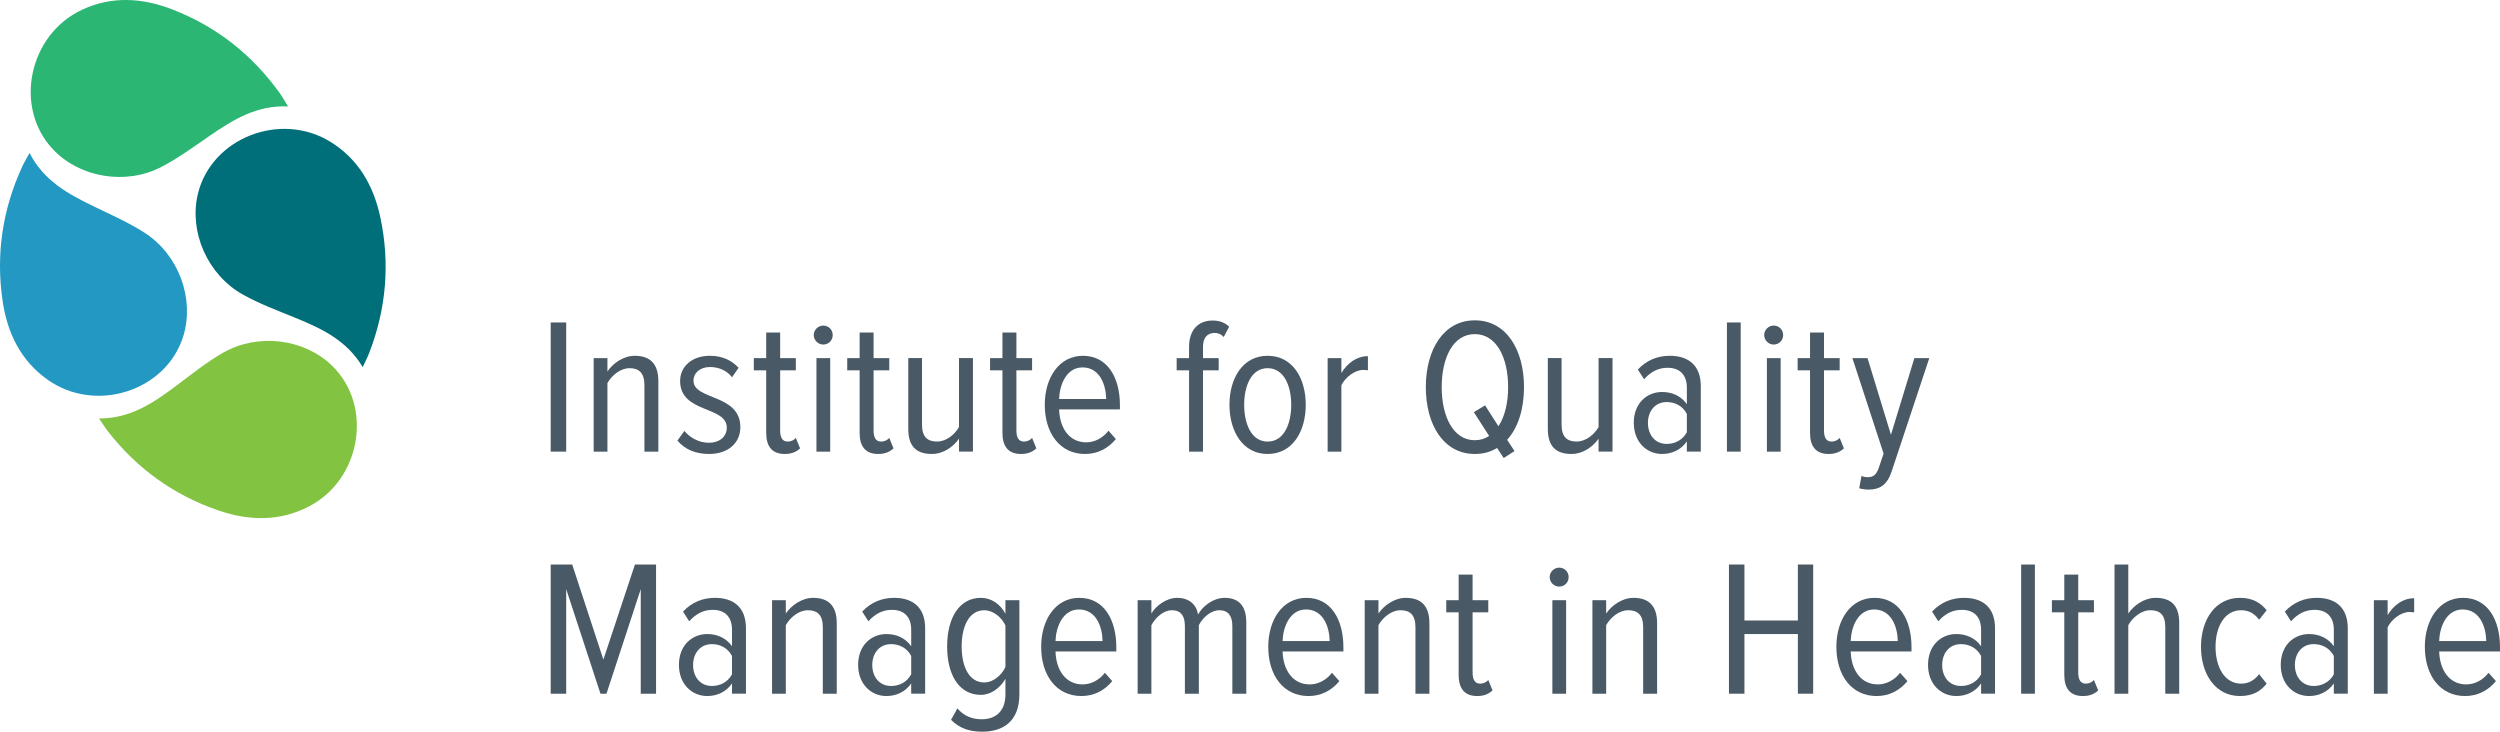 <svg viewBox="0 0 244.38 71.522" xmlns="http://www.w3.org/2000/svg"><g id="a"></g><g id="b"><g id="c"><g><path style="fill:#006f79; fill-rule:evenodd;" d="M35.454,35.887c-1.575-2.653-4.058-3.786-6.614-4.833-1.717-.704-3.476-1.353-5.091-2.254-3.481-1.943-5.293-6.148-4.406-9.842,1.311-5.46,8.069-8.119,12.969-5.088,2.76,1.708,4.218,4.323,4.87,7.393,.96,4.516,.572,8.954-1.102,13.265-.161,.416-.371,.813-.626,1.36"></path><path style="fill:#82c341; fill-rule:evenodd;" d="M9.682,40.905c3.086,.008,5.332-1.54,7.545-3.196,1.484-1.112,2.946-2.287,4.548-3.211,3.455-1.99,7.994-1.385,10.708,1.271,4.012,3.929,2.825,11.094-2.292,13.742-2.881,1.492-5.875,1.399-8.844,.384-4.369-1.494-7.977-4.106-10.819-7.756-.273-.351-.506-.736-.846-1.234"></path><path style="fill:#2398c3; fill-rule:evenodd;" d="M2.887,14.954c1.409,2.745,3.816,4.029,6.304,5.233,1.67,.808,3.385,1.565,4.941,2.563,3.354,2.156,4.902,6.464,3.788,10.097-1.645,5.368-8.555,7.604-13.258,4.276-2.648-1.873-3.943-4.575-4.403-7.679-.679-4.566-.018-8.972,1.919-13.173,.186-.403,.421-.786,.709-1.317"></path><path style="fill:#2bb673; fill-rule:evenodd;" d="M28.158,10.402c-3.082-.137-5.391,1.315-7.67,2.879-1.529,1.05-3.038,2.164-4.676,3.02-3.535,1.845-8.045,1.052-10.646-1.715C1.319,10.494,2.803,3.386,8.024,.951c2.941-1.372,5.928-1.155,8.853-.017,4.303,1.675,7.8,4.434,10.488,8.198,.258,.363,.475,.757,.793,1.27"></path><rect style="fill:#495965;" height="12.626" width="1.515" y="31.522" x="53.832"></rect><path style="fill:#495965;" d="M62.993,44.149v-6.493c0-1.23-.549-1.666-1.458-1.666-.908,0-1.741,.72-2.158,1.458v6.701h-1.344v-9.143h1.344v1.306c.53-.796,1.571-1.533,2.67-1.533,1.552,0,2.309,.832,2.309,2.479v6.891h-1.363Z"></path><path style="fill:#495965;" d="M66.218,43.07l.681-.947c.531,.644,1.402,1.156,2.386,1.156,1.079,0,1.76-.606,1.76-1.478,0-2.139-4.562-1.382-4.562-4.562,0-1.363,1.098-2.46,2.915-2.46,1.23,0,2.159,.472,2.802,1.173l-.643,.928c-.455-.606-1.231-1.004-2.14-1.004-1.003,0-1.628,.588-1.628,1.326,0,1.949,4.582,1.269,4.582,4.562,0,1.515-1.174,2.612-3.048,2.612-1.306,0-2.347-.417-3.104-1.307"></path><path style="fill:#495965;" d="M74.898,42.312v-6.114h-1.211v-1.192h1.211v-2.499h1.364v2.499h1.533v1.192h-1.533v5.868c0,.683,.207,1.099,.738,1.099,.341,0,.625-.151,.795-.359l.416,1.021c-.34,.322-.795,.55-1.495,.55-1.231,0-1.818-.72-1.818-2.064"></path><path style="fill:#495965;" d="M79.81,35.006h1.344v9.143h-1.344v-9.143Zm-.265-2.253c0-.512,.435-.927,.927-.927,.53,0,.928,.415,.928,.927,0,.511-.398,.927-.928,.927-.492,0-.927-.416-.927-.927"></path><path style="fill:#495965;" d="M84.03,42.312v-6.114h-1.212v-1.192h1.212v-2.499h1.364v2.499h1.533v1.192h-1.533v5.868c0,.683,.207,1.099,.737,1.099,.342,0,.625-.151,.796-.359l.416,1.021c-.34,.322-.795,.55-1.495,.55-1.231,0-1.818-.72-1.818-2.064"></path><path style="fill:#495965;" d="M93.745,44.149v-1.268c-.549,.794-1.533,1.495-2.65,1.495-1.572,0-2.31-.795-2.31-2.462v-6.909h1.344v6.511c0,1.231,.568,1.647,1.476,1.647,.89,0,1.724-.681,2.14-1.419v-6.74h1.363v9.143h-1.363Z"></path><path style="fill:#495965;" d="M97.991,42.312v-6.114h-1.211v-1.192h1.211v-2.499h1.364v2.499h1.534v1.192h-1.534v5.868c0,.683,.208,1.099,.738,1.099,.341,0,.624-.151,.796-.359l.415,1.021c-.34,.322-.795,.55-1.494,.55-1.232,0-1.819-.72-1.819-2.064"></path><path style="fill:#495965;" d="M105.821,35.915c-1.609,0-2.253,1.759-2.29,3.086h4.6c-.019-1.382-.625-3.086-2.31-3.086m-3.692,3.652c0-2.649,1.402-4.788,3.73-4.788,2.423,0,3.616,2.158,3.616,4.827v.416h-5.944c.056,1.836,1.003,3.218,2.65,3.218,.795,0,1.609-.397,2.177-1.135l.719,.812c-.738,.909-1.779,1.46-3.01,1.46-2.442,0-3.938-2.008-3.938-4.811"></path><path style="fill:#495965;" d="M116.233,44.149v-7.951h-1.212v-1.192h1.212v-1.099c0-1.609,.87-2.574,2.29-2.574,.606,0,1.174,.151,1.629,.606l-.531,1.004c-.246-.265-.53-.398-.871-.398-.776,0-1.154,.51-1.154,1.362v1.099h1.533v1.192h-1.533v7.951h-1.363Z"></path><path style="fill:#495965;" d="M126.22,39.567c0-1.836-.701-3.577-2.311-3.577-1.588,0-2.289,1.741-2.289,3.577,0,1.856,.701,3.598,2.289,3.598,1.609,0,2.311-1.741,2.311-3.598m-6.038,0c0-2.574,1.288-4.789,3.728-4.789,2.461,0,3.73,2.214,3.73,4.789,0,2.576-1.27,4.81-3.73,4.81-2.44,0-3.728-2.233-3.728-4.81"></path><path style="fill:#495965;" d="M129.779,44.149v-9.143h1.344v1.457c.588-.964,1.477-1.647,2.594-1.647v1.382c-.151-.018-.304-.037-.453-.037-.834,0-1.761,.719-2.141,1.495v6.493h-1.344Z"></path><path style="fill:#495965;" d="M145.567,42.616l-1.496-2.329,1.099-.662,1.306,2.044c.625-.945,.947-2.309,.947-3.823,0-2.916-1.154-5.186-3.257-5.186-2.101,0-3.236,2.271-3.236,5.186,0,2.878,1.136,5.186,3.236,5.186,.53,0,1.004-.15,1.401-.416m-6.19-4.771c0-3.653,1.723-6.532,4.789-6.532,3.087,0,4.809,2.878,4.809,6.532,0,2.12-.567,3.956-1.647,5.149l.721,1.097-1.061,.683-.643-.984c-.625,.379-1.345,.587-2.178,.587-3.066,0-4.789-2.878-4.789-6.531"></path><path style="fill:#495965;" d="M156.263,44.149v-1.268c-.549,.794-1.533,1.495-2.65,1.495-1.572,0-2.31-.795-2.31-2.462v-6.909h1.344v6.511c0,1.231,.569,1.647,1.476,1.647,.891,0,1.725-.681,2.141-1.419v-6.74h1.364v9.143h-1.364Z"></path><path style="fill:#495965;" d="M164.894,42.256v-1.798c-.436-.815-1.193-1.155-1.969-1.155-1.155,0-1.836,.908-1.836,2.044,0,1.137,.681,2.046,1.836,2.046,.775,0,1.532-.342,1.969-1.137m0,1.893v-1.002c-.587,.852-1.496,1.23-2.423,1.23-1.478,0-2.765-1.137-2.765-3.049s1.287-3.01,2.765-3.01c.945,0,1.836,.36,2.423,1.192v-1.609c0-1.249-.682-1.949-1.874-1.949-.852,0-1.591,.322-2.311,1.117l-.606-.947c.87-.927,1.949-1.343,3.124-1.343,1.798,0,3.029,.909,3.029,2.972v6.397h-1.363Z"></path><rect style="fill:#495965;" height="12.626" width="1.345" y="31.522" x="168.811"></rect><path style="fill:#495965;" d="M172.718,35.006h1.344v9.143h-1.344v-9.143Zm-.266-2.253c0-.512,.436-.927,.928-.927,.529,0,.928,.415,.928,.927,0,.511-.398,.927-.928,.927-.492,0-.928-.416-.928-.927"></path><path style="fill:#495965;" d="M176.935,42.312v-6.114h-1.212v-1.192h1.212v-2.499h1.364v2.499h1.532v1.192h-1.532v5.868c0,.683,.207,1.099,.736,1.099,.343,0,.625-.151,.796-.359l.416,1.021c-.34,.322-.795,.55-1.494,.55-1.231,0-1.818-.72-1.818-2.064"></path><path style="fill:#495965;" d="M181.968,46.515c.15,.095,.434,.132,.605,.132,.512,0,.833-.208,1.079-.906l.474-1.402-3.05-9.333h1.478l2.29,7.496,2.291-7.496h1.457l-3.672,11.054c-.435,1.345-1.175,1.8-2.272,1.8-.265,0-.7-.057-.908-.133l.228-1.212Z"></path><polygon style="fill:#495965;" points="62.635 67.811 62.635 57.589 59.284 67.811 58.698 67.811 55.347 57.589 55.347 67.811 53.832 67.811 53.832 55.183 55.934 55.183 58.982 64.478 62.067 55.183 64.131 55.183 64.131 67.811 62.635 67.811"></polygon><path style="fill:#495965;" d="M71.555,65.918v-1.798c-.435-.815-1.192-1.155-1.968-1.155-1.155,0-1.836,.908-1.836,2.044,0,1.137,.682,2.046,1.836,2.046,.776,0,1.533-.342,1.968-1.137m0,1.893v-1.002c-.586,.852-1.495,1.23-2.423,1.23-1.476,0-2.764-1.137-2.764-3.049s1.287-3.01,2.764-3.01c.947,0,1.837,.36,2.423,1.192v-1.609c0-1.249-.681-1.949-1.874-1.949-.852,0-1.591,.322-2.31,1.117l-.605-.946c.87-.928,1.949-1.345,3.124-1.345,1.798,0,3.029,.909,3.029,2.973v6.397h-1.364Z"></path><path style="fill:#495965;" d="M80.431,67.811v-6.493c0-1.232-.549-1.666-1.458-1.666-.908,0-1.741,.72-2.158,1.458v6.701h-1.344v-9.143h1.344v1.307c.53-.796,1.571-1.534,2.67-1.534,1.552,0,2.309,.833,2.309,2.481v6.891h-1.363Z"></path><path style="fill:#495965;" d="M89.072,65.918v-1.798c-.435-.815-1.193-1.155-1.969-1.155-1.154,0-1.836,.908-1.836,2.044,0,1.137,.682,2.046,1.836,2.046,.776,0,1.534-.342,1.969-1.137m0,1.893v-1.002c-.587,.852-1.495,1.23-2.423,1.23-1.477,0-2.764-1.137-2.764-3.049s1.287-3.01,2.764-3.01c.946,0,1.836,.36,2.423,1.192v-1.609c0-1.249-.681-1.949-1.874-1.949-.852,0-1.591,.322-2.31,1.117l-.605-.946c.87-.928,1.949-1.345,3.123-1.345,1.798,0,3.03,.909,3.03,2.973v6.397h-1.364Z"></path><path style="fill:#495965;" d="M98.283,65.198v-4.052c-.36-.795-1.193-1.493-2.064-1.493-1.495,0-2.215,1.57-2.215,3.539,0,1.969,.72,3.521,2.215,3.521,.871,0,1.704-.72,2.064-1.515m-5.32,5.169l.625-1.117c.625,.72,1.401,1.06,2.385,1.06,1.269,0,2.31-.699,2.31-2.441v-1.515c-.53,.928-1.439,1.571-2.404,1.571-2.064,0-3.295-1.855-3.295-4.732,0-2.858,1.231-4.752,3.295-4.752,.946,0,1.855,.53,2.404,1.553v-1.324h1.363v9.199c0,2.745-1.704,3.654-3.616,3.654-1.23,0-2.177-.284-3.067-1.155"></path><path style="fill:#495965;" d="M105.468,59.577c-1.609,0-2.252,1.759-2.29,3.086h4.601c-.02-1.382-.626-3.086-2.311-3.086m-3.692,3.652c0-2.649,1.402-4.789,3.73-4.789,2.423,0,3.617,2.158,3.617,4.828v.416h-5.945c.057,1.836,1.003,3.218,2.65,3.218,.795,0,1.609-.397,2.177-1.135l.719,.812c-.738,.909-1.779,1.46-3.01,1.46-2.442,0-3.938-2.008-3.938-4.811"></path><path style="fill:#495965;" d="M120.464,67.811v-6.607c0-1.003-.398-1.552-1.269-1.552-.833,0-1.629,.72-2.006,1.458v6.701h-1.364v-6.607c0-.984-.378-1.552-1.268-1.552-.833,0-1.609,.72-2.007,1.458v6.701h-1.344v-9.143h1.344v1.307c.379-.683,1.421-1.534,2.518-1.534,1.173,0,1.894,.662,2.045,1.629,.453-.834,1.495-1.629,2.593-1.629,1.344,0,2.12,.738,2.12,2.387v6.984h-1.362Z"></path><path style="fill:#495965;" d="M127.667,59.577c-1.609,0-2.254,1.759-2.291,3.086h4.601c-.021-1.382-.625-3.086-2.31-3.086m-3.692,3.652c0-2.649,1.401-4.789,3.729-4.789,2.424,0,3.616,2.158,3.616,4.828v.416h-5.944c.057,1.836,1.004,3.218,2.65,3.218,.795,0,1.609-.397,2.176-1.135l.721,.812c-.738,.909-1.78,1.46-3.011,1.46-2.441,0-3.938-2.008-3.938-4.811"></path><path style="fill:#495965;" d="M138.363,67.811v-6.493c0-1.232-.549-1.666-1.458-1.666s-1.742,.72-2.158,1.458v6.701h-1.344v-9.143h1.344v1.307c.53-.796,1.571-1.534,2.67-1.534,1.553,0,2.31,.833,2.31,2.481v6.891h-1.363Z"></path><path style="fill:#495965;" d="M142.587,65.974v-6.114h-1.213v-1.192h1.213v-2.5h1.362v2.5h1.534v1.192h-1.534v5.868c0,.683,.208,1.099,.738,1.099,.341,0,.625-.151,.796-.359l.415,1.022c-.34,.322-.795,.55-1.494,.55-1.231,0-1.817-.72-1.817-2.064"></path><path style="fill:#495965;" d="M151.747,58.669h1.345v9.144h-1.345v-9.144Zm-.265-2.255c0-.511,.436-.927,.928-.927,.53,0,.928,.416,.928,.927,0,.513-.398,.928-.928,.928-.491,0-.928-.415-.928-.928"></path><path style="fill:#495965;" d="M160.622,67.811v-6.493c0-1.232-.549-1.666-1.459-1.666-.907,0-1.74,.72-2.157,1.458v6.701h-1.345v-9.143h1.345v1.307c.529-.796,1.571-1.534,2.67-1.534,1.553,0,2.31,.833,2.31,2.481v6.891h-1.363Z"></path><polygon style="fill:#495965;" points="175.746 67.811 175.746 61.979 170.522 61.979 170.522 67.811 169.008 67.811 169.008 55.183 170.522 55.183 170.522 60.655 175.746 60.655 175.746 55.183 177.242 55.183 177.242 67.811 175.746 67.811"></polygon><path style="fill:#495965;" d="M183.201,59.577c-1.608,0-2.253,1.759-2.291,3.086h4.601c-.021-1.382-.625-3.086-2.311-3.086m-3.691,3.652c0-2.649,1.4-4.789,3.729-4.789,2.423,0,3.616,2.158,3.616,4.828v.416h-5.945c.058,1.836,1.004,3.218,2.651,3.218,.795,0,1.609-.397,2.177-1.135l.719,.812c-.737,.909-1.779,1.46-3.009,1.46-2.442,0-3.938-2.008-3.938-4.811"></path><path style="fill:#495965;" d="M193.656,65.918v-1.798c-.436-.815-1.192-1.155-1.969-1.155-1.155,0-1.836,.908-1.836,2.044,0,1.137,.681,2.046,1.836,2.046,.776,0,1.533-.342,1.969-1.137m0,1.893v-1.002c-.587,.852-1.496,1.23-2.424,1.23-1.476,0-2.763-1.137-2.763-3.049s1.287-3.01,2.763-3.01c.947,0,1.837,.36,2.424,1.192v-1.609c0-1.249-.682-1.949-1.875-1.949-.851,0-1.591,.322-2.31,1.117l-.606-.946c.87-.928,1.949-1.345,3.124-1.345,1.798,0,3.029,.909,3.029,2.973v6.397h-1.363Z"></path><rect style="fill:#495965;" height="12.628" width="1.344" y="55.184" x="197.571"></rect><path style="fill:#495965;" d="M201.789,65.974v-6.114h-1.212v-1.192h1.212v-2.5h1.363v2.5h1.534v1.192h-1.534v5.868c0,.683,.208,1.099,.738,1.099,.341,0,.625-.151,.796-.359l.415,1.022c-.34,.322-.795,.55-1.494,.55-1.231,0-1.818-.72-1.818-2.064"></path><path style="fill:#495965;" d="M211.659,67.811v-6.53c0-1.212-.549-1.629-1.458-1.629s-1.741,.72-2.157,1.458v6.701h-1.345v-12.628h1.345v4.791c.529-.796,1.57-1.534,2.67-1.534,1.552,0,2.309,.776,2.309,2.461v6.91h-1.363Z"></path><path style="fill:#495965;" d="M215.152,63.229c0-2.707,1.44-4.789,3.805-4.789,1.27,0,2.046,.511,2.613,1.212l-.738,.928c-.491-.662-1.062-.928-1.76-.928-1.629,0-2.499,1.628-2.499,3.577,0,1.951,.87,3.598,2.499,3.598,.698,0,1.268-.284,1.76-.928l.738,.928c-.567,.72-1.344,1.212-2.613,1.212-2.365,0-3.805-2.101-3.805-4.81"></path><path style="fill:#495965;" d="M228.136,65.918v-1.798c-.435-.815-1.193-1.155-1.97-1.155-1.153,0-1.836,.908-1.836,2.044,0,1.137,.683,2.046,1.836,2.046,.776,0,1.534-.342,1.97-1.137m0,1.893v-1.002c-.587,.852-1.495,1.23-2.423,1.23-1.477,0-2.765-1.137-2.765-3.049s1.288-3.01,2.765-3.01c.946,0,1.836,.36,2.423,1.192v-1.609c0-1.249-.682-1.949-1.874-1.949-.853,0-1.591,.322-2.311,1.117l-.605-.946c.87-.928,1.949-1.345,3.123-1.345,1.799,0,3.029,.909,3.029,2.973v6.397h-1.363Z"></path><path style="fill:#495965;" d="M232.052,67.811v-9.143h1.344v1.458c.587-.967,1.476-1.647,2.593-1.647v1.382c-.149-.019-.303-.038-.453-.038-.834,0-1.761,.719-2.14,1.496v6.493h-1.344Z"></path><path style="fill:#495965;" d="M240.725,59.577c-1.609,0-2.253,1.759-2.291,3.086h4.601c-.02-1.382-.625-3.086-2.31-3.086m-3.692,3.652c0-2.649,1.401-4.789,3.731-4.789,2.423,0,3.616,2.158,3.616,4.828v.416h-5.945c.057,1.836,1.004,3.218,2.65,3.218,.795,0,1.608-.397,2.177-1.135l.72,.812c-.739,.909-1.78,1.46-3.01,1.46-2.442,0-3.938-2.008-3.938-4.811"></path></g></g></g></svg>